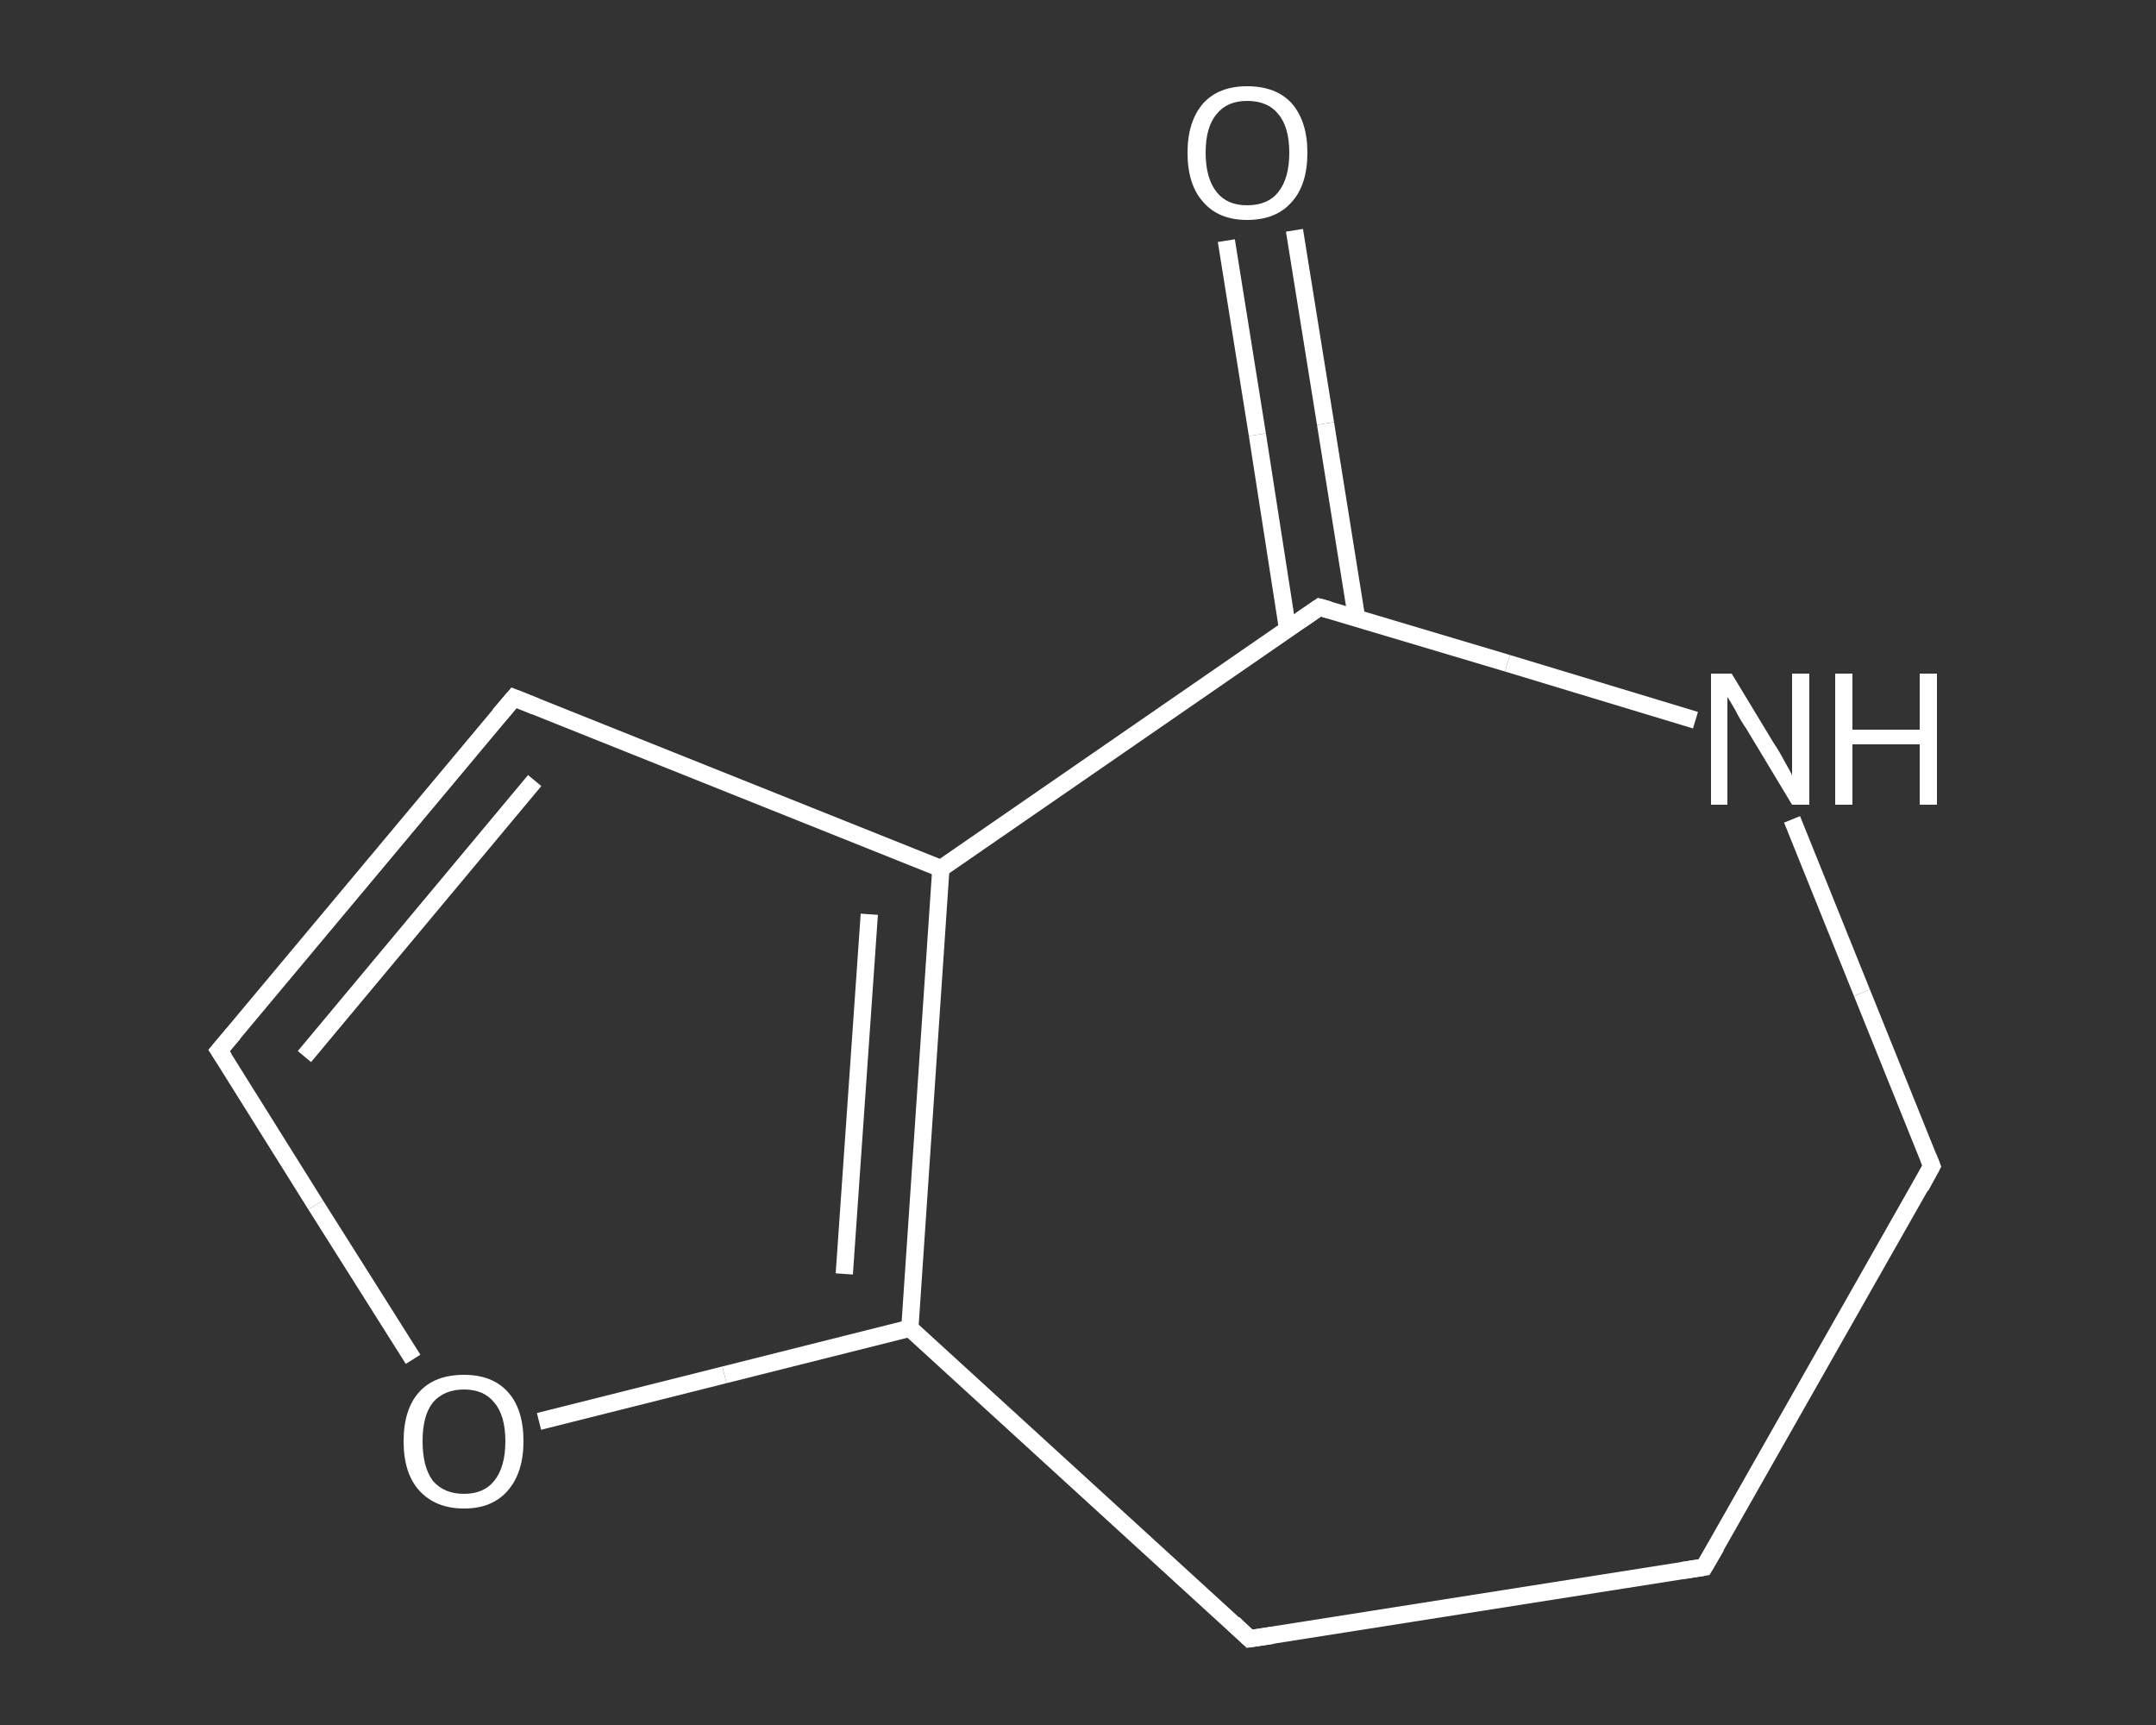 <?xml version='1.0' encoding='iso-8859-1'?>
<svg version='1.1' baseProfile='full'
              xmlns='http://www.w3.org/2000/svg'
                      xmlns:rdkit='http://www.rdkit.org/xml'
                      xmlns:xlink='http://www.w3.org/1999/xlink'
                  xml:space='preserve'
width='250px' height='200px' viewBox='0 0 250 200'>
<rect x="0" y="0" width="250" height="200" fill="#333333" stroke="none"/>
<!-- END OF HEADER -->
<rect style='opacity:1.0;fill:transparent;stroke:none' width='250.0' height='200.0' x='0.0' y='0.0'> </rect>
<path class='bond-0 atom-0 atom-1' d='M 150.1,26.7 L 153.7,49.1' style='fill:none;fill-rule:evenodd;stroke:#FFFFFF;stroke-width:2.0px;stroke-linecap:butt;stroke-linejoin:miter;stroke-opacity:1' />
<path class='bond-0 atom-0 atom-1' d='M 153.7,49.1 L 157.3,71.6' style='fill:none;fill-rule:evenodd;stroke:#FFFFFF;stroke-width:2.0px;stroke-linecap:butt;stroke-linejoin:miter;stroke-opacity:1' />
<path class='bond-0 atom-0 atom-1' d='M 142.2,27.9 L 145.8,50.4' style='fill:none;fill-rule:evenodd;stroke:#FFFFFF;stroke-width:2.0px;stroke-linecap:butt;stroke-linejoin:miter;stroke-opacity:1' />
<path class='bond-0 atom-0 atom-1' d='M 145.8,50.4 L 149.3,72.9' style='fill:none;fill-rule:evenodd;stroke:#FFFFFF;stroke-width:2.0px;stroke-linecap:butt;stroke-linejoin:miter;stroke-opacity:1' />
<path class='bond-1 atom-1 atom-2' d='M 153.0,70.4 L 174.8,76.9' style='fill:none;fill-rule:evenodd;stroke:#FFFFFF;stroke-width:2.0px;stroke-linecap:butt;stroke-linejoin:miter;stroke-opacity:1' />
<path class='bond-1 atom-1 atom-2' d='M 174.8,76.9 L 196.6,83.5' style='fill:none;fill-rule:evenodd;stroke:#FFFFFF;stroke-width:2.0px;stroke-linecap:butt;stroke-linejoin:miter;stroke-opacity:1' />
<path class='bond-2 atom-2 atom-3' d='M 207.8,95.0 L 215.9,115.1' style='fill:none;fill-rule:evenodd;stroke:#FFFFFF;stroke-width:2.0px;stroke-linecap:butt;stroke-linejoin:miter;stroke-opacity:1' />
<path class='bond-2 atom-2 atom-3' d='M 215.9,115.1 L 224.0,135.2' style='fill:none;fill-rule:evenodd;stroke:#FFFFFF;stroke-width:2.0px;stroke-linecap:butt;stroke-linejoin:miter;stroke-opacity:1' />
<path class='bond-3 atom-3 atom-4' d='M 224.0,135.2 L 197.6,181.7' style='fill:none;fill-rule:evenodd;stroke:#FFFFFF;stroke-width:2.0px;stroke-linecap:butt;stroke-linejoin:miter;stroke-opacity:1' />
<path class='bond-4 atom-4 atom-5' d='M 197.6,181.7 L 144.9,190.0' style='fill:none;fill-rule:evenodd;stroke:#FFFFFF;stroke-width:2.0px;stroke-linecap:butt;stroke-linejoin:miter;stroke-opacity:1' />
<path class='bond-5 atom-5 atom-6' d='M 144.9,190.0 L 105.5,154.0' style='fill:none;fill-rule:evenodd;stroke:#FFFFFF;stroke-width:2.0px;stroke-linecap:butt;stroke-linejoin:miter;stroke-opacity:1' />
<path class='bond-6 atom-6 atom-7' d='M 105.5,154.0 L 84.0,159.4' style='fill:none;fill-rule:evenodd;stroke:#FFFFFF;stroke-width:2.0px;stroke-linecap:butt;stroke-linejoin:miter;stroke-opacity:1' />
<path class='bond-6 atom-6 atom-7' d='M 84.0,159.4 L 62.5,164.8' style='fill:none;fill-rule:evenodd;stroke:#FFFFFF;stroke-width:2.0px;stroke-linecap:butt;stroke-linejoin:miter;stroke-opacity:1' />
<path class='bond-7 atom-7 atom-8' d='M 47.9,157.6 L 36.6,139.7' style='fill:none;fill-rule:evenodd;stroke:#FFFFFF;stroke-width:2.0px;stroke-linecap:butt;stroke-linejoin:miter;stroke-opacity:1' />
<path class='bond-7 atom-7 atom-8' d='M 36.6,139.7 L 25.4,121.8' style='fill:none;fill-rule:evenodd;stroke:#FFFFFF;stroke-width:2.0px;stroke-linecap:butt;stroke-linejoin:miter;stroke-opacity:1' />
<path class='bond-8 atom-8 atom-9' d='M 25.4,121.8 L 59.6,80.9' style='fill:none;fill-rule:evenodd;stroke:#FFFFFF;stroke-width:2.0px;stroke-linecap:butt;stroke-linejoin:miter;stroke-opacity:1' />
<path class='bond-8 atom-8 atom-9' d='M 35.3,122.5 L 62.0,90.5' style='fill:none;fill-rule:evenodd;stroke:#FFFFFF;stroke-width:2.0px;stroke-linecap:butt;stroke-linejoin:miter;stroke-opacity:1' />
<path class='bond-9 atom-9 atom-10' d='M 59.6,80.9 L 109.1,100.7' style='fill:none;fill-rule:evenodd;stroke:#FFFFFF;stroke-width:2.0px;stroke-linecap:butt;stroke-linejoin:miter;stroke-opacity:1' />
<path class='bond-10 atom-10 atom-1' d='M 109.1,100.7 L 153.0,70.4' style='fill:none;fill-rule:evenodd;stroke:#FFFFFF;stroke-width:2.0px;stroke-linecap:butt;stroke-linejoin:miter;stroke-opacity:1' />
<path class='bond-11 atom-10 atom-6' d='M 109.1,100.7 L 105.5,154.0' style='fill:none;fill-rule:evenodd;stroke:#FFFFFF;stroke-width:2.0px;stroke-linecap:butt;stroke-linejoin:miter;stroke-opacity:1' />
<path class='bond-11 atom-10 atom-6' d='M 100.8,106.0 L 97.9,147.7' style='fill:none;fill-rule:evenodd;stroke:#FFFFFF;stroke-width:2.0px;stroke-linecap:butt;stroke-linejoin:miter;stroke-opacity:1' />
<path d='M 154.1,70.7 L 153.0,70.4 L 150.8,71.9' style='fill:none;stroke:#FFFFFF;stroke-width:2.0px;stroke-linecap:butt;stroke-linejoin:miter;stroke-opacity:1;' />
<path d='M 223.6,134.2 L 224.0,135.2 L 222.7,137.6' style='fill:none;stroke:#FFFFFF;stroke-width:2.0px;stroke-linecap:butt;stroke-linejoin:miter;stroke-opacity:1;' />
<path d='M 199.0,179.3 L 197.6,181.7 L 195.0,182.1' style='fill:none;stroke:#FFFFFF;stroke-width:2.0px;stroke-linecap:butt;stroke-linejoin:miter;stroke-opacity:1;' />
<path d='M 147.6,189.6 L 144.9,190.0 L 143.0,188.2' style='fill:none;stroke:#FFFFFF;stroke-width:2.0px;stroke-linecap:butt;stroke-linejoin:miter;stroke-opacity:1;' />
<path d='M 26.0,122.7 L 25.4,121.8 L 27.1,119.8' style='fill:none;stroke:#FFFFFF;stroke-width:2.0px;stroke-linecap:butt;stroke-linejoin:miter;stroke-opacity:1;' />
<path d='M 57.9,82.9 L 59.6,80.9 L 62.1,81.9' style='fill:none;stroke:#FFFFFF;stroke-width:2.0px;stroke-linecap:butt;stroke-linejoin:miter;stroke-opacity:1;' />
<path class='atom-0' d='M 137.7 17.7
Q 137.7 14.1, 139.5 12.0
Q 141.3 10.0, 144.6 10.0
Q 148.0 10.0, 149.8 12.0
Q 151.6 14.1, 151.6 17.7
Q 151.6 21.4, 149.8 23.4
Q 148.0 25.5, 144.6 25.5
Q 141.3 25.5, 139.5 23.4
Q 137.7 21.4, 137.7 17.7
M 144.6 23.8
Q 147.0 23.8, 148.2 22.3
Q 149.5 20.7, 149.5 17.7
Q 149.5 14.7, 148.2 13.2
Q 147.0 11.7, 144.6 11.7
Q 142.3 11.7, 141.1 13.2
Q 139.8 14.7, 139.8 17.7
Q 139.8 20.7, 141.1 22.3
Q 142.3 23.8, 144.6 23.8
' fill='#FFFFFF'/>
<path class='atom-2' d='M 200.8 78.1
L 205.7 86.2
Q 206.2 86.9, 207.0 88.4
Q 207.8 89.8, 207.8 89.9
L 207.8 78.1
L 209.8 78.1
L 209.8 93.3
L 207.8 93.3
L 202.5 84.5
Q 201.8 83.5, 201.2 82.3
Q 200.5 81.1, 200.3 80.8
L 200.3 93.3
L 198.4 93.3
L 198.4 78.1
L 200.8 78.1
' fill='#FFFFFF'/>
<path class='atom-2' d='M 212.8 78.1
L 214.8 78.1
L 214.8 84.6
L 222.6 84.6
L 222.6 78.1
L 224.6 78.1
L 224.6 93.3
L 222.6 93.3
L 222.6 86.3
L 214.8 86.3
L 214.8 93.3
L 212.8 93.3
L 212.8 78.1
' fill='#FFFFFF'/>
<path class='atom-7' d='M 46.8 167.1
Q 46.8 163.4, 48.6 161.4
Q 50.4 159.4, 53.8 159.4
Q 57.1 159.4, 58.9 161.4
Q 60.7 163.4, 60.7 167.1
Q 60.7 170.7, 58.9 172.8
Q 57.1 174.9, 53.8 174.9
Q 50.5 174.9, 48.6 172.8
Q 46.8 170.8, 46.8 167.1
M 53.8 173.2
Q 56.1 173.2, 57.3 171.7
Q 58.6 170.1, 58.6 167.1
Q 58.6 164.1, 57.3 162.6
Q 56.1 161.1, 53.8 161.1
Q 51.5 161.1, 50.2 162.6
Q 49.0 164.1, 49.0 167.1
Q 49.0 170.1, 50.2 171.7
Q 51.5 173.2, 53.8 173.2
' fill='#FFFFFF'/>
</svg>
